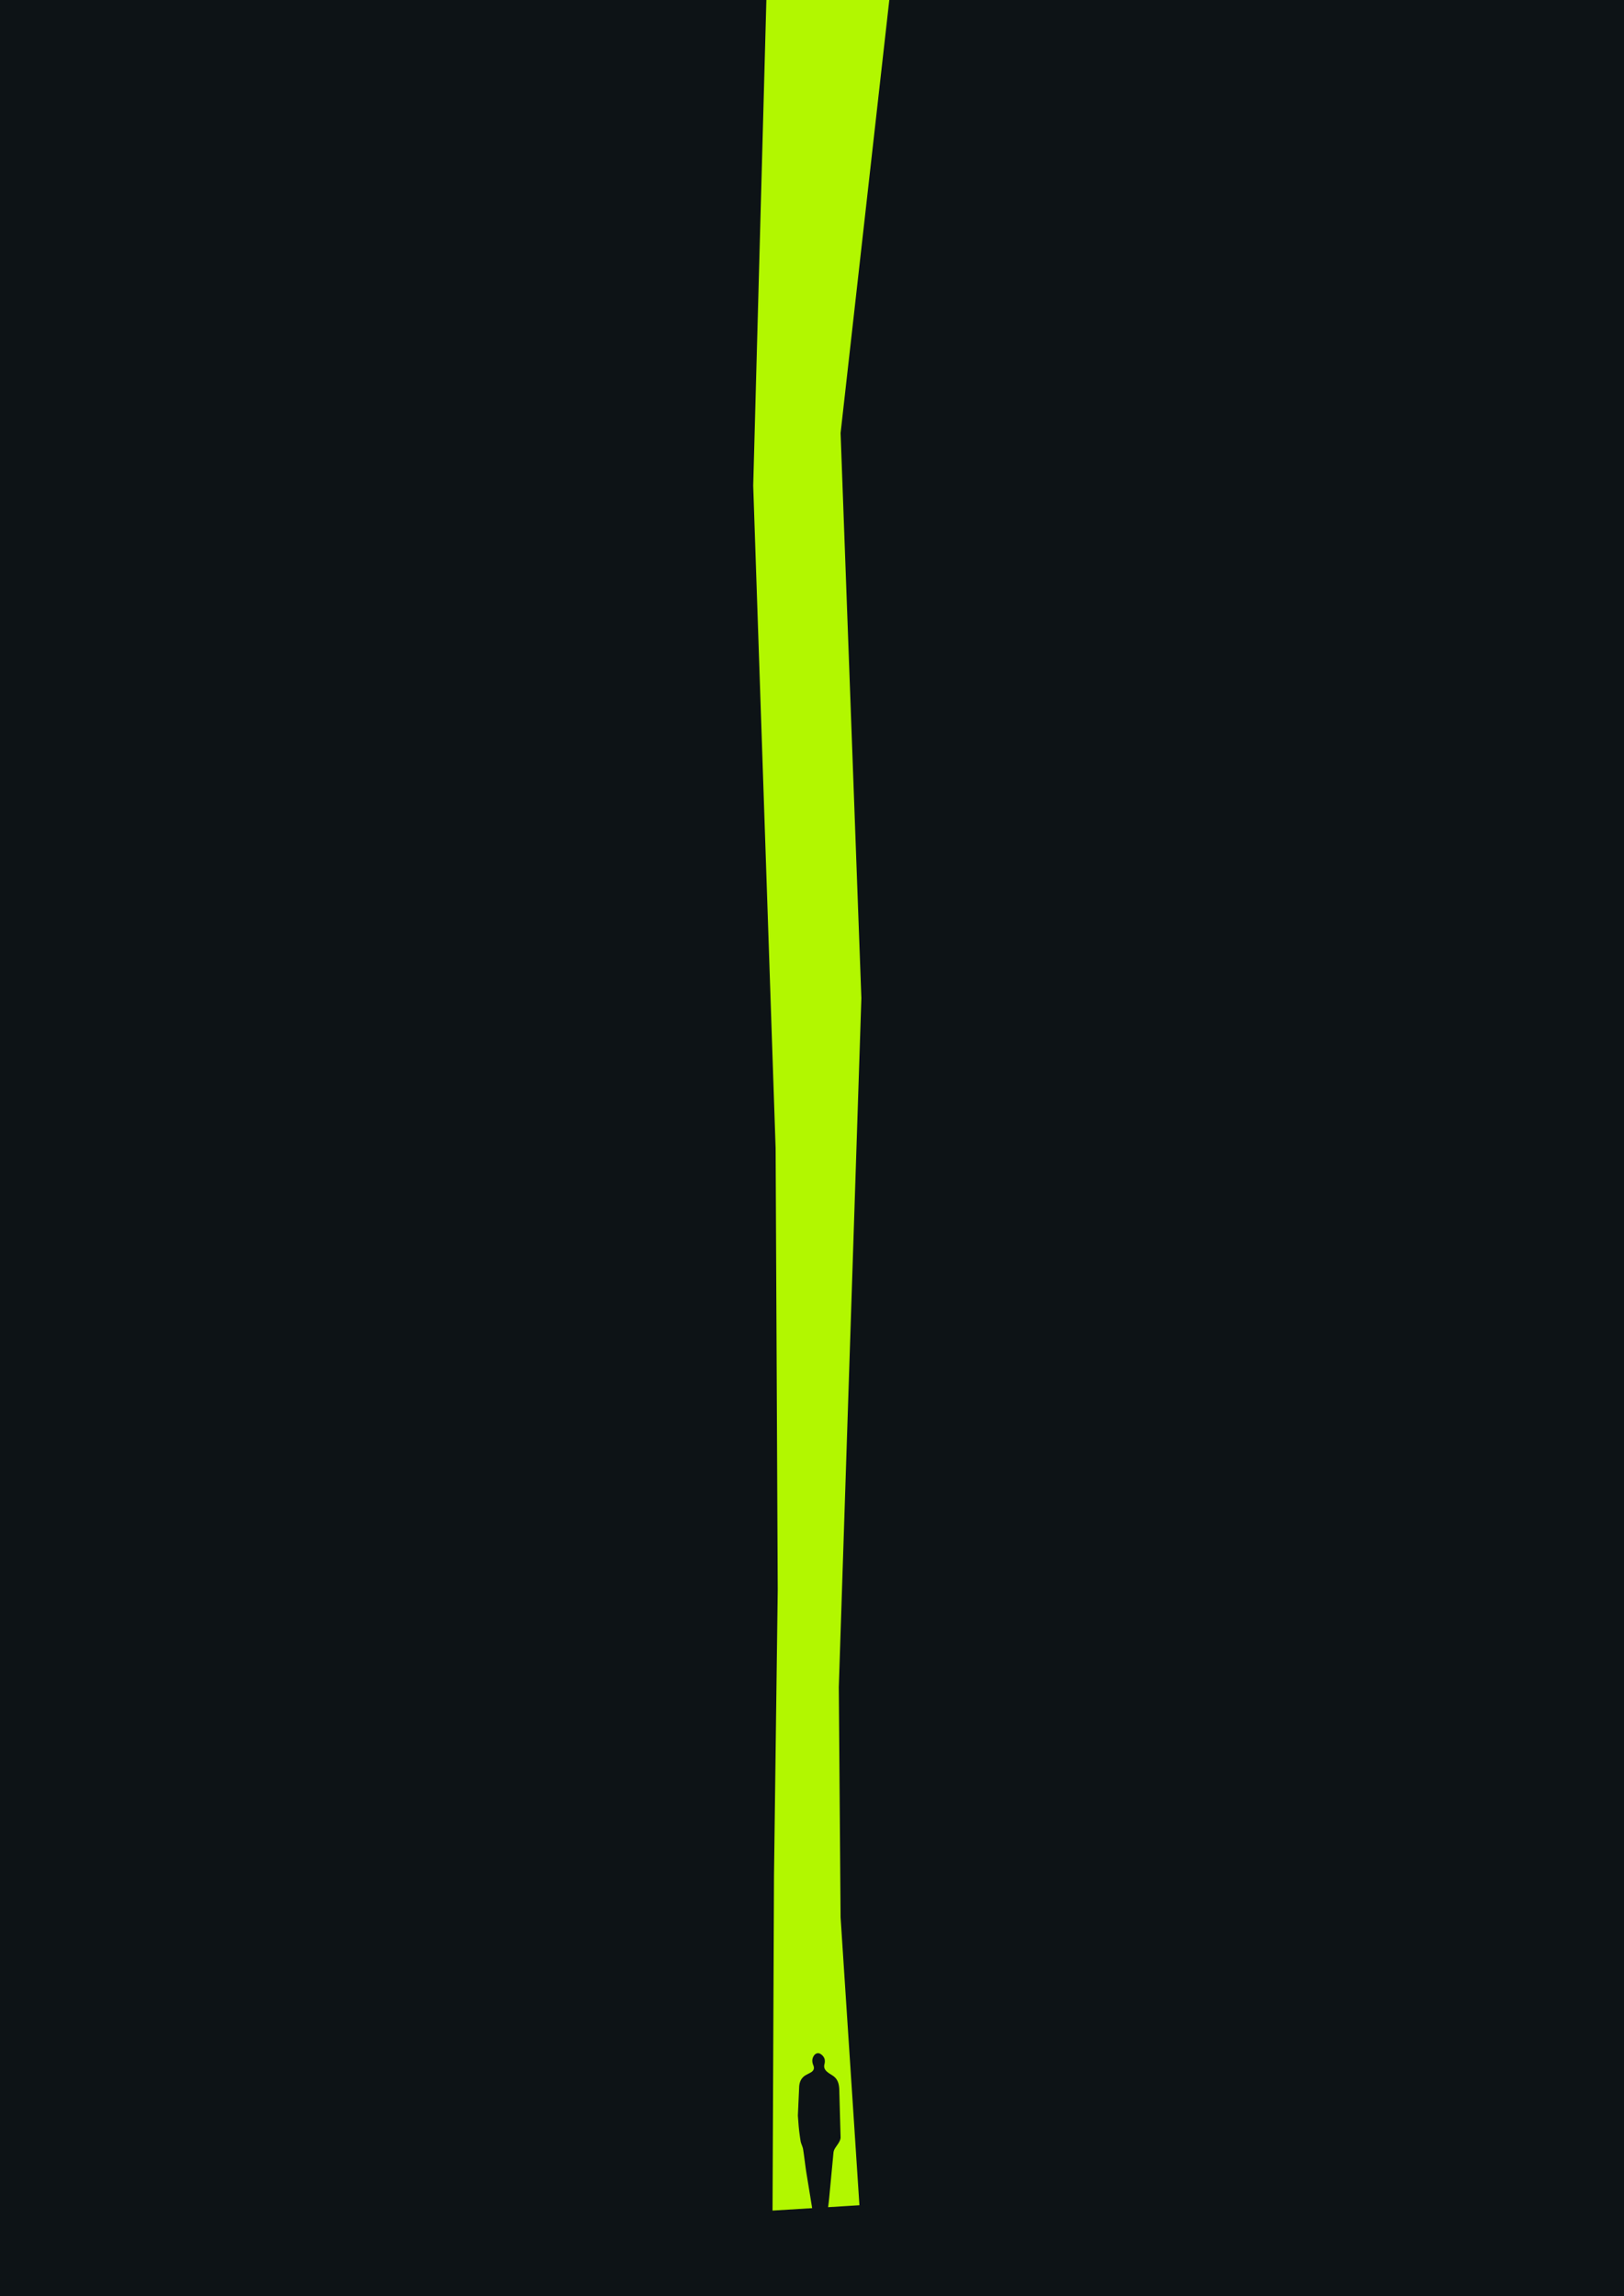 <svg xmlns="http://www.w3.org/2000/svg" width="1000" height="1414" xmlns:v="https://vecta.io/nano"><path d="M0 0h1000v1414H0z" fill="#0d1316"/><path d="M517.6 266.7L547.6 0h-75.7l-8.1 299.1 13.8 408.1 1.3 272-2.3 175.8-.9 206.4 24.4-1.5-3.5-21.4c-.8-5-1.3-10-2.1-15-.3-1.6-1.2-3.2-1.5-4.8a135.86 135.86 0 0 1-1.2-9.2l-.5-6.6.8-17.8c.2-3.2 1.5-5.8 4.4-7.3.9-.5 1.9-1 2.8-1.5 1.8-1.1 2.3-2.5 1.5-4.4-.8-2-.9-3.9.3-5.8.9-1.4 2.3-2 3.7-1.4a5.89 5.89 0 0 1 2.7 2.7c.5 1 .5 2.5.2 3.7-.8 2.9.9 4.4 2.9 5.8.9.6 1.8 1.1 2.6 1.7 2.9 2.1 3.5 5.3 3.6 8.5l.8 29.2c0 1.9-1.5 3.9-2.6 5.5-.9 1.3-1.7 2.5-1.8 4.2l-2.6 27.4c-.2 2-.4 3.9-.7 5.9l19.3-1.2-11.6-177.3-1.1-141.8 13.9-424.3-12.8-348z" fill="#b2f700"/></svg>